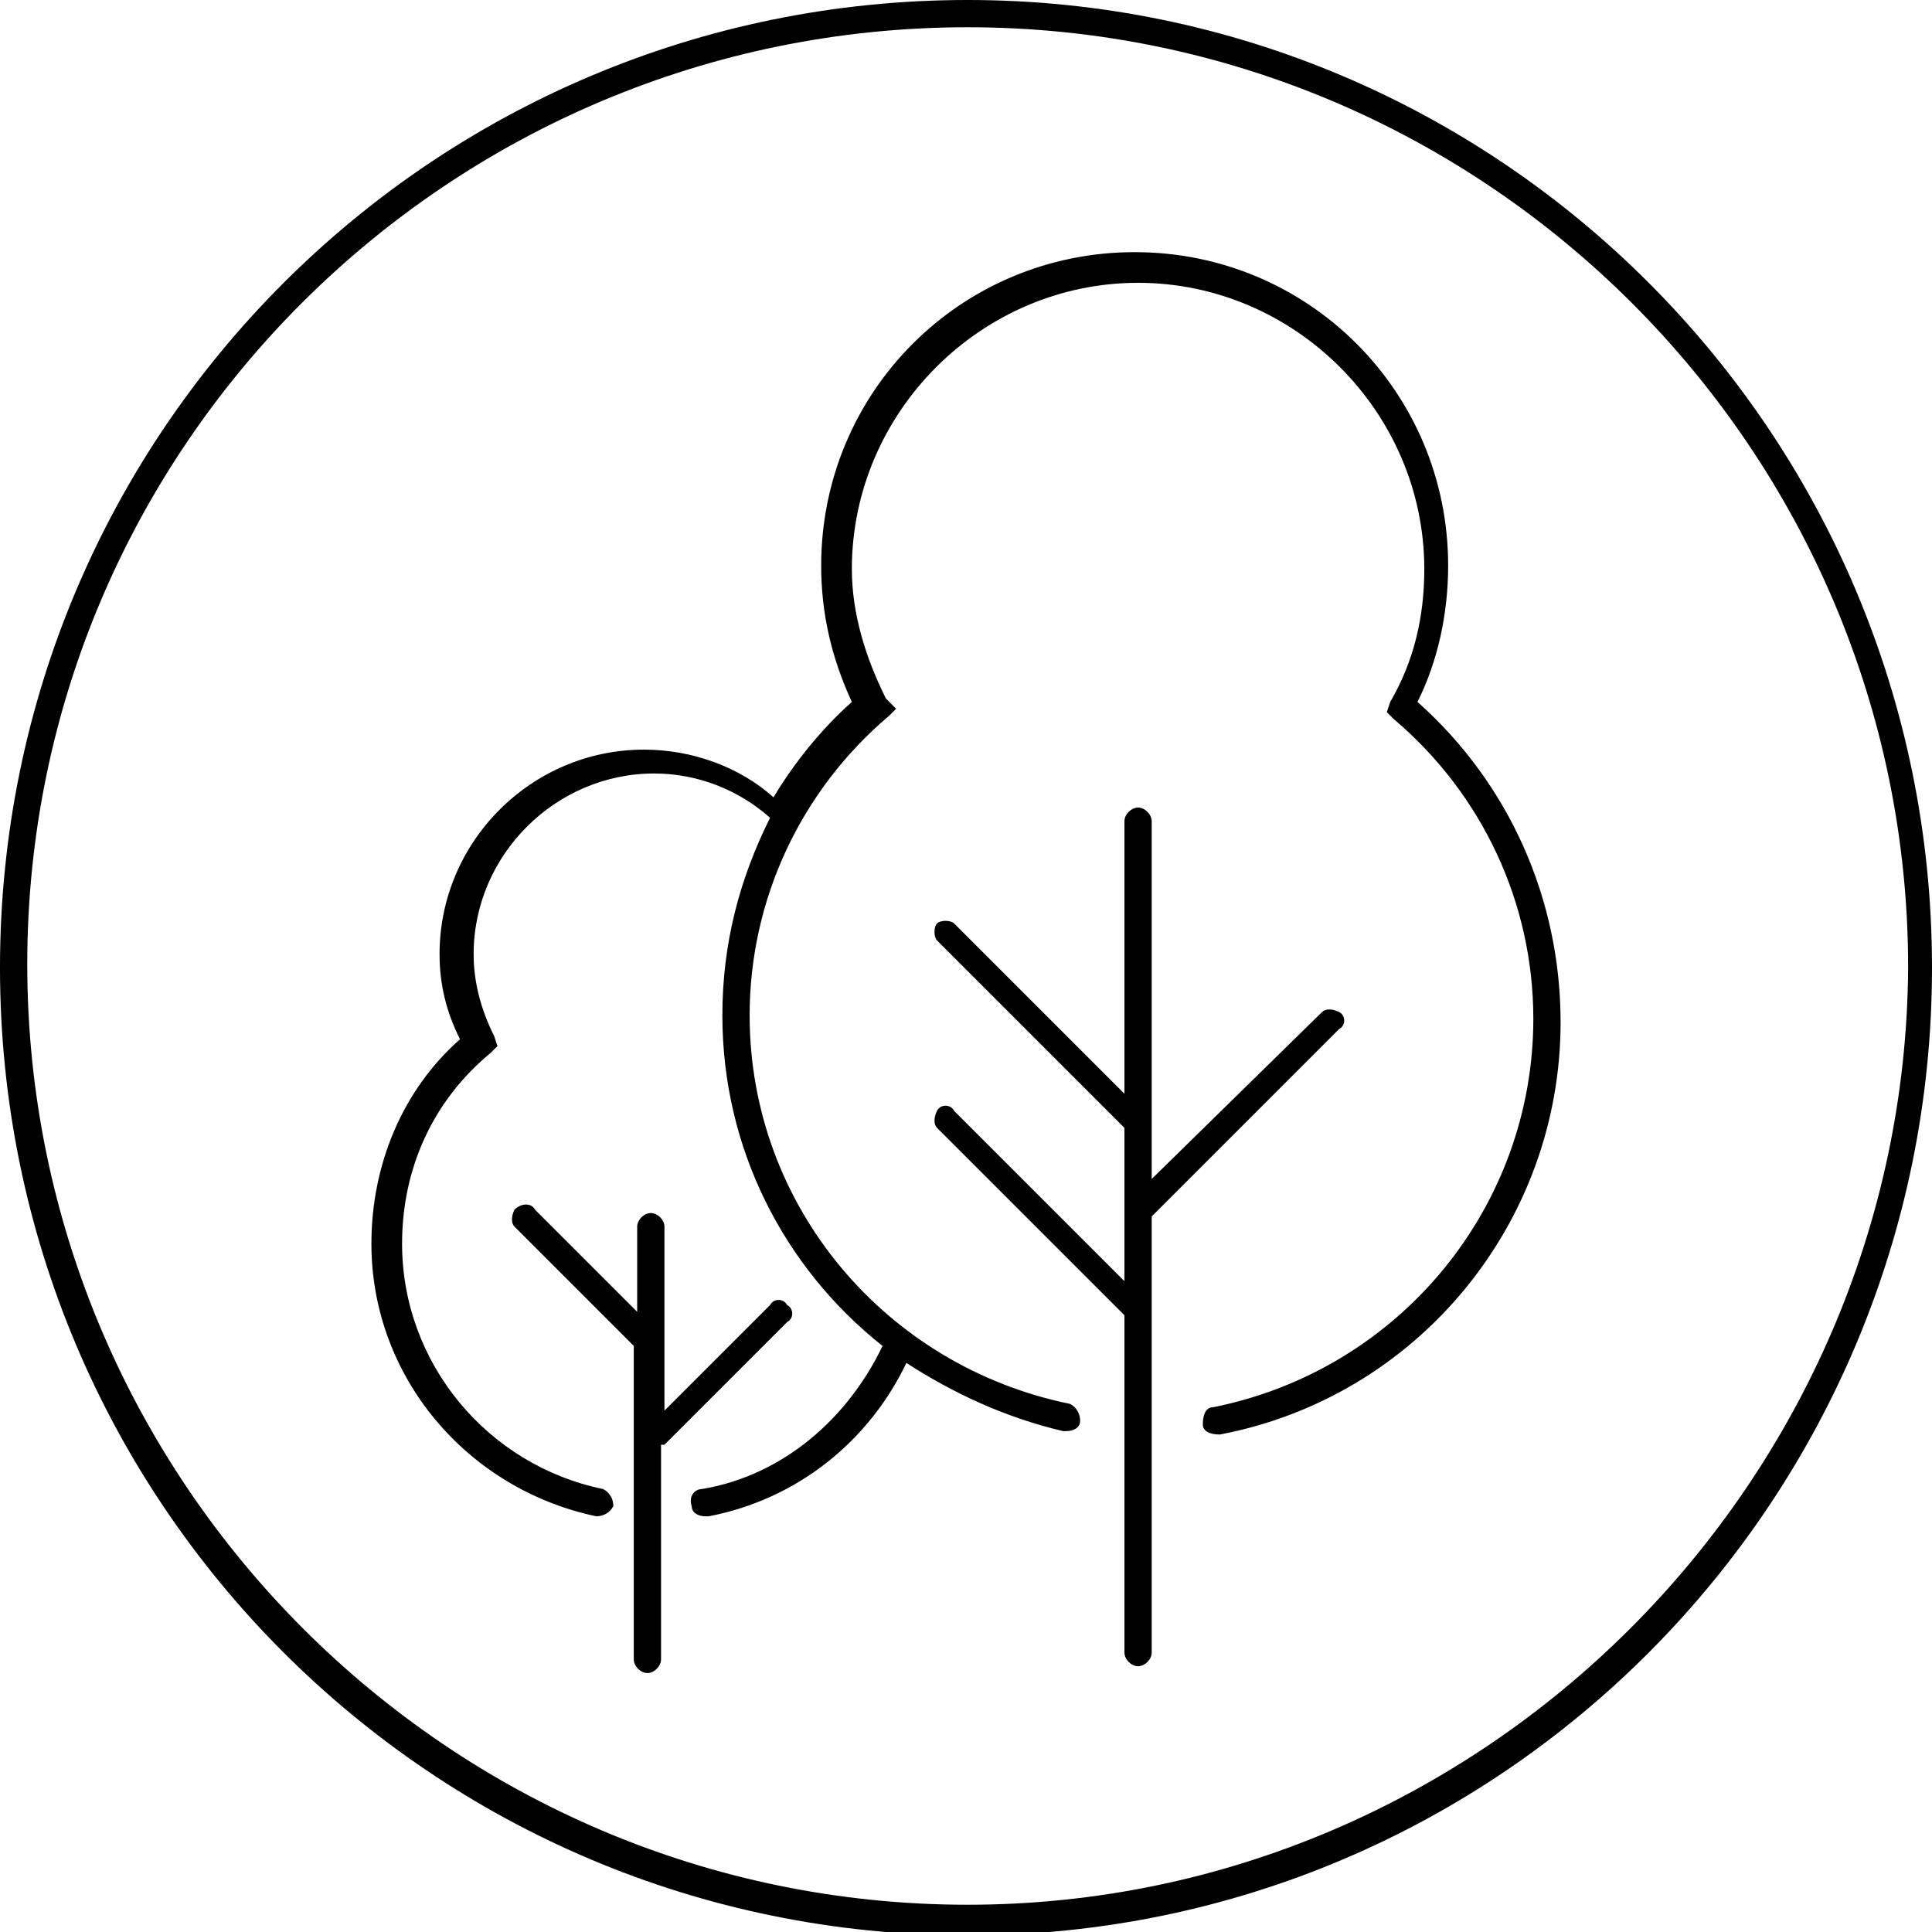 <?xml version="1.0" encoding="utf-8"?>
<!-- Generator: Adobe Illustrator 28.2.0, SVG Export Plug-In . SVG Version: 6.00 Build 0)  -->
<svg version="1.1" id="Layer_1" xmlns="http://www.w3.org/2000/svg" xmlns:xlink="http://www.w3.org/1999/xlink" x="0px" y="0px"
	 viewBox="0 0 56.7 56.7" style="enable-background:new 0 0 56.7 56.7;" xml:space="preserve">
<g>
	<path d="M28.4,0C12.7,0,0,12.7,0,28.4s12.7,28.4,28.4,28.4S56.7,44,56.7,28.4C56.7,12.7,44,0,28.4,0z M28.4,55.9
		c-15.2,0-27.6-12.4-27.6-27.6S13.2,0.8,28.4,0.8s27.6,12.4,27.6,27.6C55.9,43.5,43.5,55.9,28.4,55.9z"/>
	<path d="M23.1,38.3c-0.1-0.2-0.4-0.2-0.5,0l-3.1,3.1v-2l0,0V36c0-0.2-0.2-0.4-0.4-0.4s-0.4,0.2-0.4,0.4v2.5l-3-3
		c-0.1-0.2-0.4-0.2-0.6,0c-0.1,0.2-0.1,0.4,0,0.5l3.5,3.5v9.2c0,0.2,0.2,0.4,0.4,0.4s0.4-0.2,0.4-0.4v-6.3c0,0,0,0,0.1,0l3.6-3.6
		C23.3,38.7,23.3,38.4,23.1,38.3z"/>
	<path d="M41.6,20.6c0.6-1.2,0.9-2.6,0.9-4c0-5.1-4.1-9.2-9.2-9.2s-9.2,4.1-9.2,9.2c0,1.4,0.3,2.7,0.9,4c-0.9,0.8-1.7,1.8-2.3,2.8
		c-1-0.9-2.4-1.4-3.8-1.4c-3.3,0-6,2.7-6,6c0,0.9,0.2,1.7,0.6,2.5c-1.7,1.5-2.6,3.7-2.6,6c0,3.9,2.8,7.2,6.6,8
		c0.2,0,0.4-0.1,0.5-0.3c0-0.2-0.1-0.4-0.3-0.5c-3.4-0.7-5.9-3.7-5.9-7.2c0-2.2,0.9-4.2,2.6-5.6l0.2-0.2l-0.1-0.3
		c-0.4-0.8-0.6-1.6-0.6-2.4c0-2.9,2.4-5.3,5.3-5.3c1.3,0,2.5,0.5,3.4,1.3c-0.9,1.8-1.4,3.7-1.4,5.8c0,3.9,1.8,7.4,4.7,9.7
		c-1,2.1-2.9,3.8-5.3,4.2c-0.2,0-0.4,0.2-0.3,0.5c0,0.2,0.2,0.3,0.4,0.3c0,0,0,0,0.1,0c2.6-0.5,4.7-2.2,5.8-4.5
		c1.4,0.9,2.9,1.6,4.6,2c0,0,0,0,0.1,0c0.2,0,0.4-0.1,0.4-0.3c0-0.2-0.1-0.4-0.3-0.5c-5.4-1.1-9.4-5.8-9.4-11.4
		c0-3.4,1.5-6.6,4.1-8.8l0.2-0.2L26,20.5c-0.6-1.2-1-2.5-1-3.8c0-4.6,3.8-8.4,8.4-8.4s8.4,3.8,8.4,8.4c0,1.4-0.3,2.7-1,3.9l-0.1,0.3
		l0.2,0.2c2.6,2.2,4.1,5.4,4.1,8.8c0,5.5-3.9,10.3-9.4,11.4c-0.2,0-0.3,0.2-0.3,0.5c0,0.2,0.2,0.3,0.5,0.3c5.8-1.1,10-6.2,10-12.1
		C45.8,26.4,44.3,23,41.6,20.6z"/>
	<path d="M33.8,38.7v-3l5.5-5.5c0.2-0.1,0.2-0.4,0-0.5s-0.4-0.1-0.5,0l-5,4.9v-1.5c0,0,0,0,0,0v-9c0-0.2-0.2-0.4-0.4-0.4
		S33,23.9,33,24.1v8l-5-5c-0.1-0.1-0.4-0.1-0.5,0s-0.1,0.4,0,0.5l5.5,5.5v2.3c0,0,0,0,0,0v2.2l-5-5c-0.1-0.2-0.4-0.2-0.5,0
		s-0.1,0.4,0,0.5l5.5,5.5v9.9c0,0.2,0.2,0.4,0.4,0.4s0.4-0.2,0.4-0.4V38.7L33.8,38.7z"/>
</g>
</svg>
